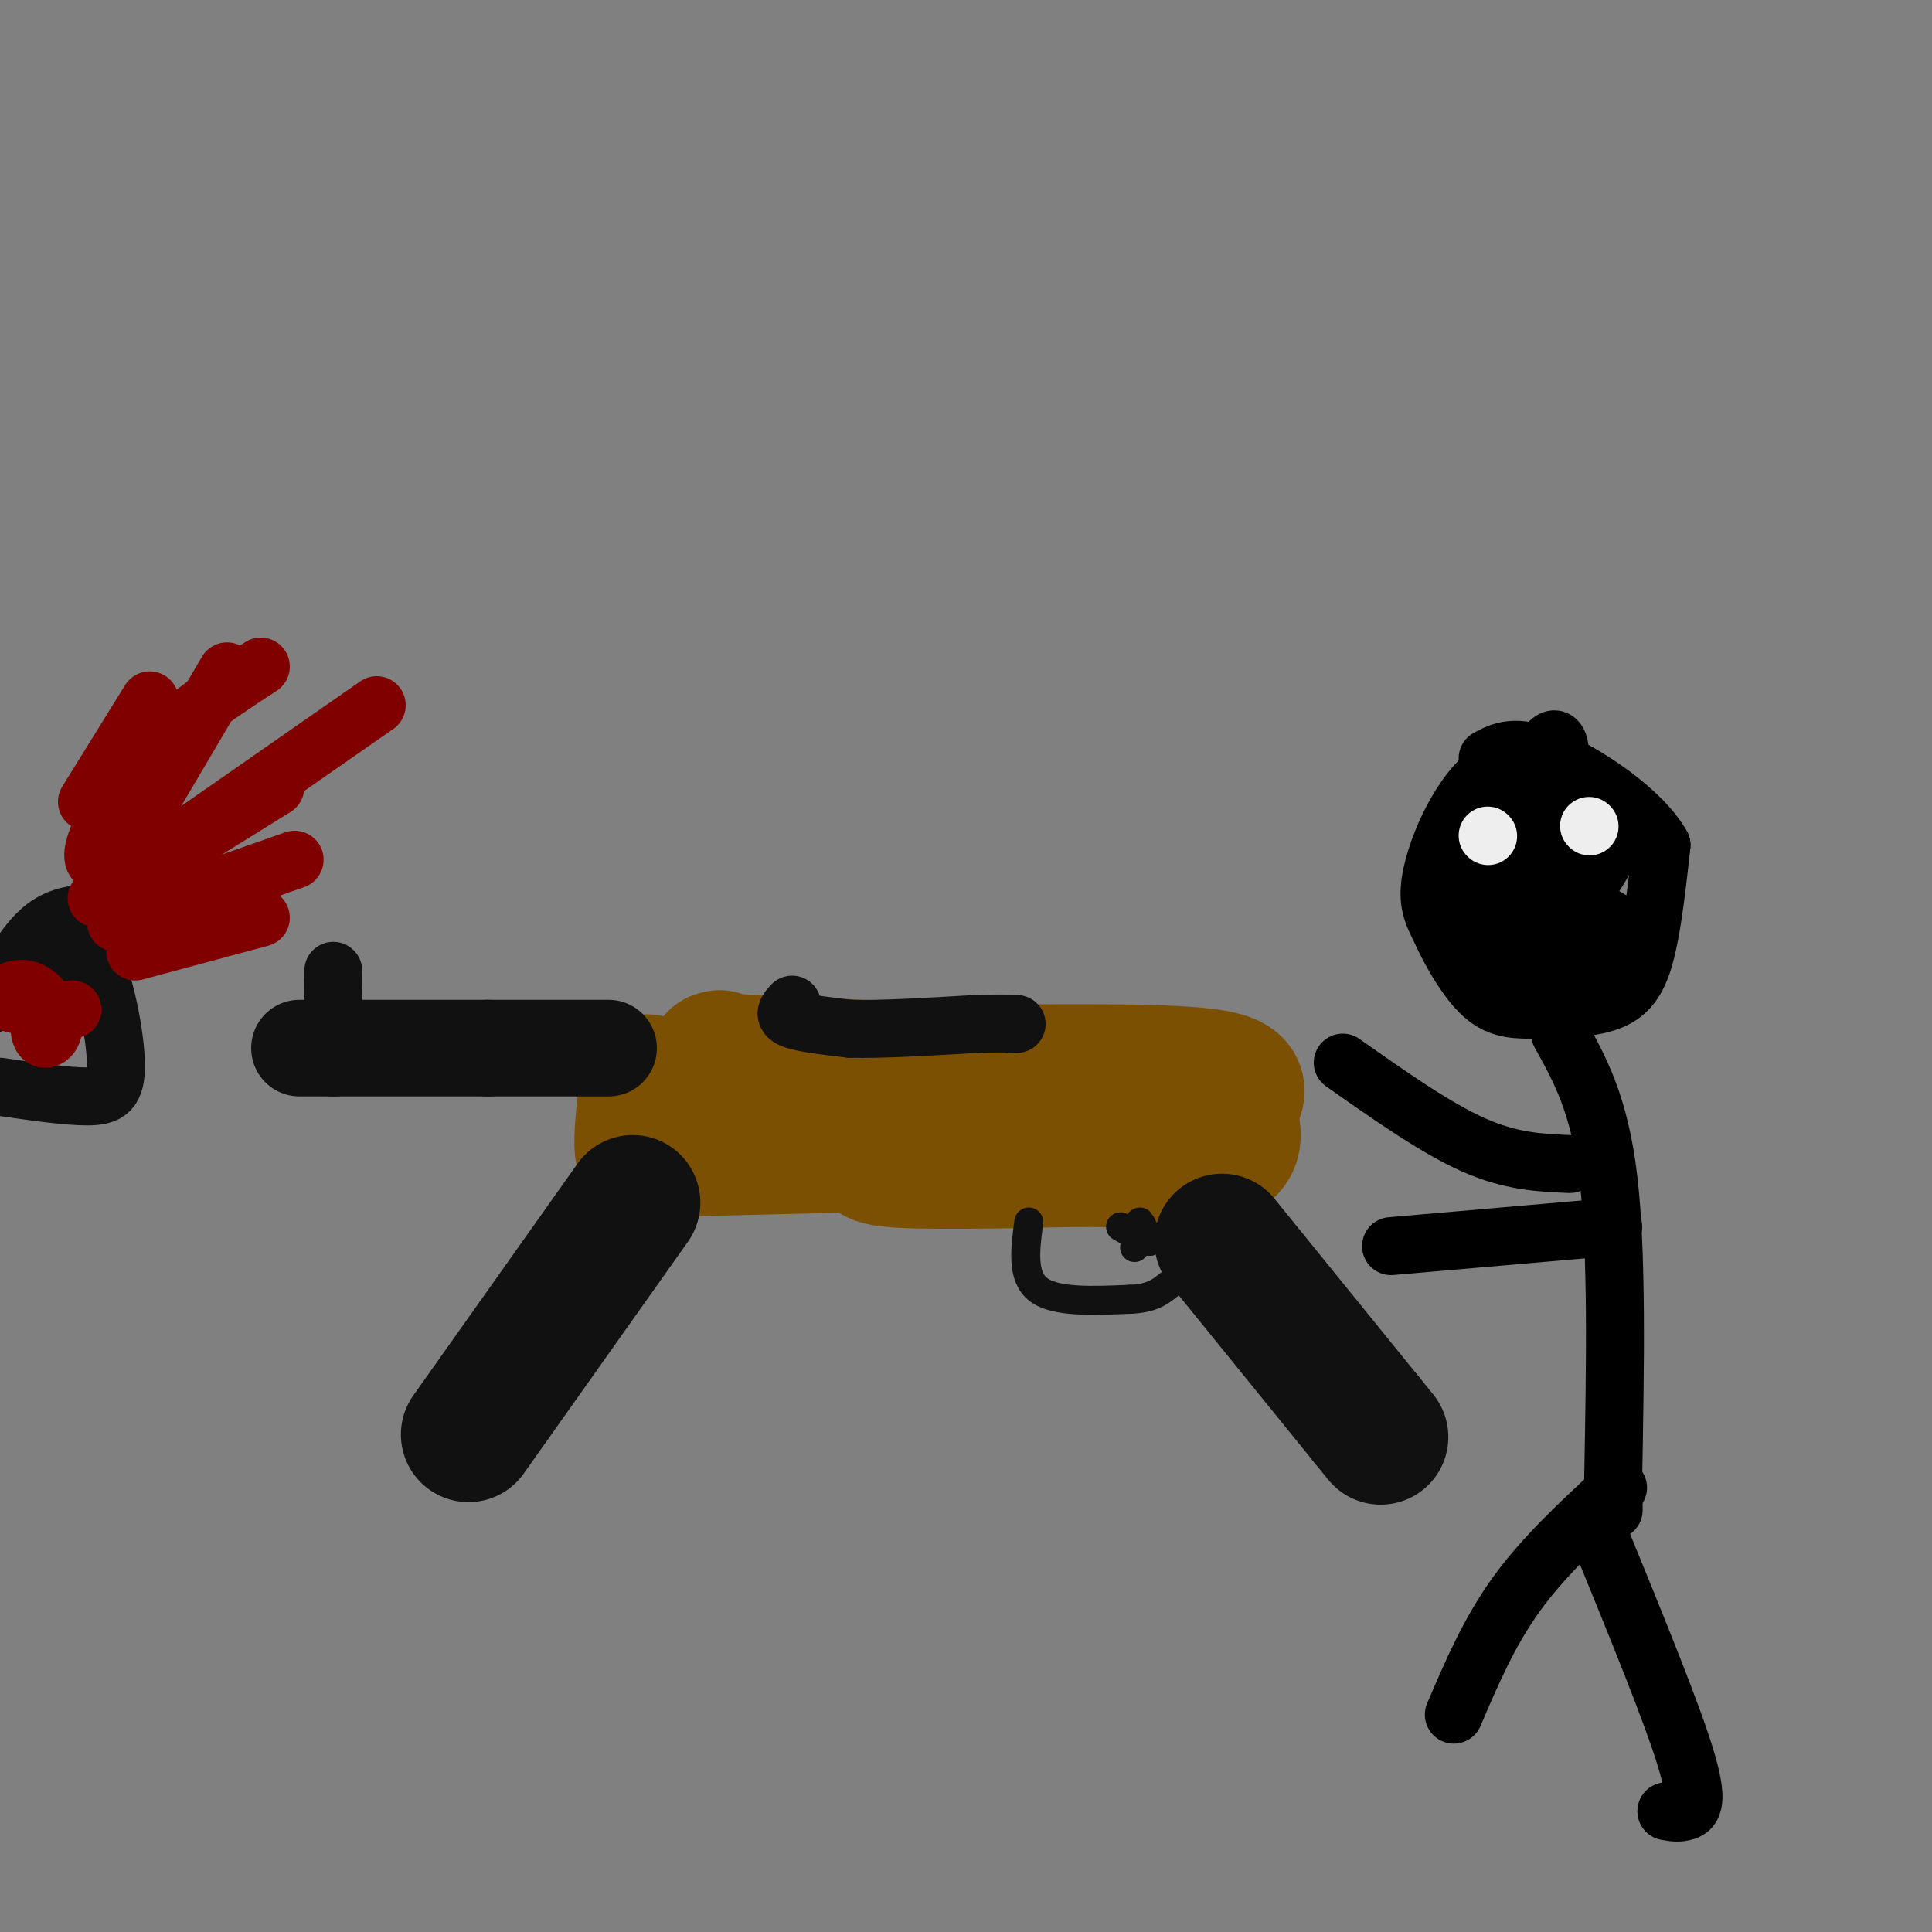 <svg viewBox='0 0 400 400' version='1.1' xmlns='http://www.w3.org/2000/svg' xmlns:xlink='http://www.w3.org/1999/xlink'><rect x="0" y="0" width="400" height="400" fill="#808080" stroke="none"/><g fill='none' stroke='rgb(124,80,2)' stroke-width='28' stroke-linecap='round' stroke-linejoin='round'><path d='M134,224c-0.667,5.833 -1.333,11.667 -1,14c0.333,2.333 1.667,1.167 3,0'/><path d='M136,238c7.333,-0.167 24.167,-0.583 41,-1'/><path d='M177,237c6.156,0.511 1.044,2.289 7,3c5.956,0.711 22.978,0.356 40,0'/><path d='M224,240c12.356,0.178 23.244,0.622 28,-1c4.756,-1.622 3.378,-5.311 2,-9'/><path d='M254,230c1.689,-2.911 4.911,-5.689 -3,-7c-7.911,-1.311 -26.956,-1.156 -46,-1'/><path d='M205,222c-15.833,-0.500 -32.417,-1.250 -49,-2'/><path d='M156,220c-9.333,-0.500 -8.167,-0.750 -7,-1'/></g>
<g fill='none' stroke='rgb(17,17,17)' stroke-width='28' stroke-linecap='round' stroke-linejoin='round'><path d='M131,249c0.000,0.000 -34.000,48.000 -34,48'/><path d='M253,257c0.000,0.000 30.000,37.000 30,37'/><path d='M283,294c5.000,6.167 2.500,3.083 0,0'/></g>
<g fill='none' stroke='rgb(17,17,17)' stroke-width='6' stroke-linecap='round' stroke-linejoin='round'><path d='M213,253c-0.750,5.667 -1.500,11.333 2,14c3.500,2.667 11.250,2.333 19,2'/><path d='M234,269c4.500,-0.167 6.250,-1.583 8,-3'/><path d='M232,254c2.267,1.267 4.533,2.533 5,2c0.467,-0.533 -0.867,-2.867 -1,-3c-0.133,-0.133 0.933,1.933 2,4'/><path d='M238,257c-0.089,0.044 -1.311,-1.844 -2,-2c-0.689,-0.156 -0.844,1.422 -1,3'/><path d='M235,258c-0.167,0.500 -0.083,0.250 0,0'/></g>
<g fill='none' stroke='rgb(17,17,17)' stroke-width='20' stroke-linecap='round' stroke-linejoin='round'><path d='M126,217c0.000,0.000 -25.000,0.000 -25,0'/><path d='M101,217c-9.500,0.000 -20.750,0.000 -32,0'/><path d='M69,217c-6.500,0.000 -6.750,0.000 -7,0'/></g>
<g fill='none' stroke='rgb(17,17,17)' stroke-width='12' stroke-linecap='round' stroke-linejoin='round'><path d='M69,209c0.000,0.000 0.000,-6.000 0,-6'/><path d='M69,203c0.000,-1.333 0.000,-1.667 0,-2'/><path d='M164,208c-1.000,1.083 -2.000,2.167 0,3c2.000,0.833 7.000,1.417 12,2'/><path d='M176,213c6.333,0.167 16.167,-0.417 26,-1'/><path d='M202,212c5.667,-0.167 6.833,-0.083 8,0'/><path d='M210,212c1.167,0.000 0.083,0.000 -1,0'/><path d='M18,189c-3.333,0.417 -6.667,0.833 -10,4c-3.333,3.167 -6.667,9.083 -10,15'/><path d='M0,225c6.833,1.000 13.667,2.000 18,2c4.333,0.000 6.167,-1.000 6,-7c-0.167,-6.000 -2.333,-17.000 -5,-22c-2.667,-5.000 -5.833,-4.000 -9,-3'/><path d='M10,195c-1.500,-0.500 -0.750,-0.250 0,0'/><path d='M4,204c0.000,0.000 1.000,0.000 1,0'/><path d='M12,204c0.000,0.000 0.100,0.100 0.1,0.1'/></g>
<g fill='none' stroke='rgb(128,0,0)' stroke-width='12' stroke-linecap='round' stroke-linejoin='round'><path d='M22,185c0.000,0.000 56.000,-39.000 56,-39'/><path d='M24,191c0.000,0.000 37.000,-13.000 37,-13'/><path d='M20,186c0.000,0.000 37.000,-23.000 37,-23'/><path d='M18,166c0.000,0.000 13.000,-21.000 13,-21'/><path d='M24,178c0.000,0.000 23.000,-39.000 23,-39'/><path d='M21,179c-1.267,-0.378 -2.533,-0.756 -1,-5c1.533,-4.244 5.867,-12.356 12,-19c6.133,-6.644 14.067,-11.822 22,-17'/><path d='M28,197c0.000,0.000 26.000,-7.000 26,-7'/><path d='M8,211c0.102,1.805 0.204,3.611 1,4c0.796,0.389 2.285,-0.638 2,-3c-0.285,-2.362 -2.346,-6.059 -5,-7c-2.654,-0.941 -5.901,0.874 -5,2c0.901,1.126 5.951,1.563 11,2'/><path d='M12,209c2.333,0.333 2.667,0.167 3,0'/></g>
<g fill='none' stroke='rgb(0,0,0)' stroke-width='12' stroke-linecap='round' stroke-linejoin='round'><path d='M313,159c-1.875,0.054 -3.750,0.107 -6,2c-2.250,1.893 -4.875,5.625 -7,10c-2.125,4.375 -3.750,9.393 -4,13c-0.250,3.607 0.875,5.804 2,8'/><path d='M298,192c1.836,4.223 5.426,10.781 9,14c3.574,3.219 7.133,3.100 12,3c4.867,-0.100 11.041,-0.181 15,-2c3.959,-1.819 5.703,-5.377 7,-11c1.297,-5.623 2.149,-13.312 3,-21'/><path d='M344,175c-4.067,-7.267 -15.733,-14.933 -23,-18c-7.267,-3.067 -10.133,-1.533 -13,0'/><path d='M310,165c5.583,-1.917 11.167,-3.833 15,-3c3.833,0.833 5.917,4.417 8,8'/><path d='M333,170c1.518,2.472 1.314,4.651 -2,10c-3.314,5.349 -9.739,13.867 -11,9c-1.261,-4.867 2.643,-23.119 3,-31c0.357,-7.881 -2.832,-5.391 -5,1c-2.168,6.391 -3.314,16.682 -3,21c0.314,4.318 2.090,2.662 3,0c0.910,-2.662 0.955,-6.331 1,-10'/><path d='M319,170c-0.069,-2.475 -0.741,-3.662 -3,-4c-2.259,-0.338 -6.106,0.175 -8,4c-1.894,3.825 -1.835,10.964 -1,15c0.835,4.036 2.445,4.970 5,6c2.555,1.030 6.056,2.156 8,0c1.944,-2.156 2.330,-7.592 2,-10c-0.330,-2.408 -1.376,-1.786 -3,-2c-1.624,-0.214 -3.828,-1.265 -6,-1c-2.172,0.265 -4.314,1.844 -5,4c-0.686,2.156 0.085,4.888 0,7c-0.085,2.112 -1.024,3.603 3,5c4.024,1.397 13.012,2.698 22,4'/><path d='M333,198c4.378,-0.237 4.323,-2.831 0,-4c-4.323,-1.169 -12.914,-0.914 -13,-1c-0.086,-0.086 8.333,-0.515 12,-1c3.667,-0.485 2.581,-1.027 -1,-3c-3.581,-1.973 -9.656,-5.377 -13,-3c-3.344,2.377 -3.955,10.536 -3,14c0.955,3.464 3.478,2.232 6,1'/><path d='M321,201c1.956,0.378 3.844,0.822 4,0c0.156,-0.822 -1.422,-2.911 -3,-5'/><path d='M323,214c4.083,7.333 8.167,14.667 10,30c1.833,15.333 1.417,38.667 1,62'/><path d='M334,306c0.167,10.667 0.083,6.333 0,2'/><path d='M325,241c-6.083,-0.250 -12.167,-0.500 -20,-4c-7.833,-3.500 -17.417,-10.250 -27,-17'/><path d='M334,254c0.000,0.000 -46.000,4.000 -46,4'/><path d='M335,308c-7.667,7.083 -15.333,14.167 -21,22c-5.667,7.833 -9.333,16.417 -13,25'/><path d='M332,320c7.089,17.356 14.178,34.711 17,44c2.822,9.289 1.378,10.511 0,11c-1.378,0.489 -2.689,0.244 -4,0'/></g>
<g fill='none' stroke='rgb(238,238,238)' stroke-width='12' stroke-linecap='round' stroke-linejoin='round'><path d='M308,173c0.000,0.000 0.100,0.100 0.1,0.1'/><path d='M329,171c0.000,0.000 0.100,0.100 0.1,0.1'/></g>
</svg>